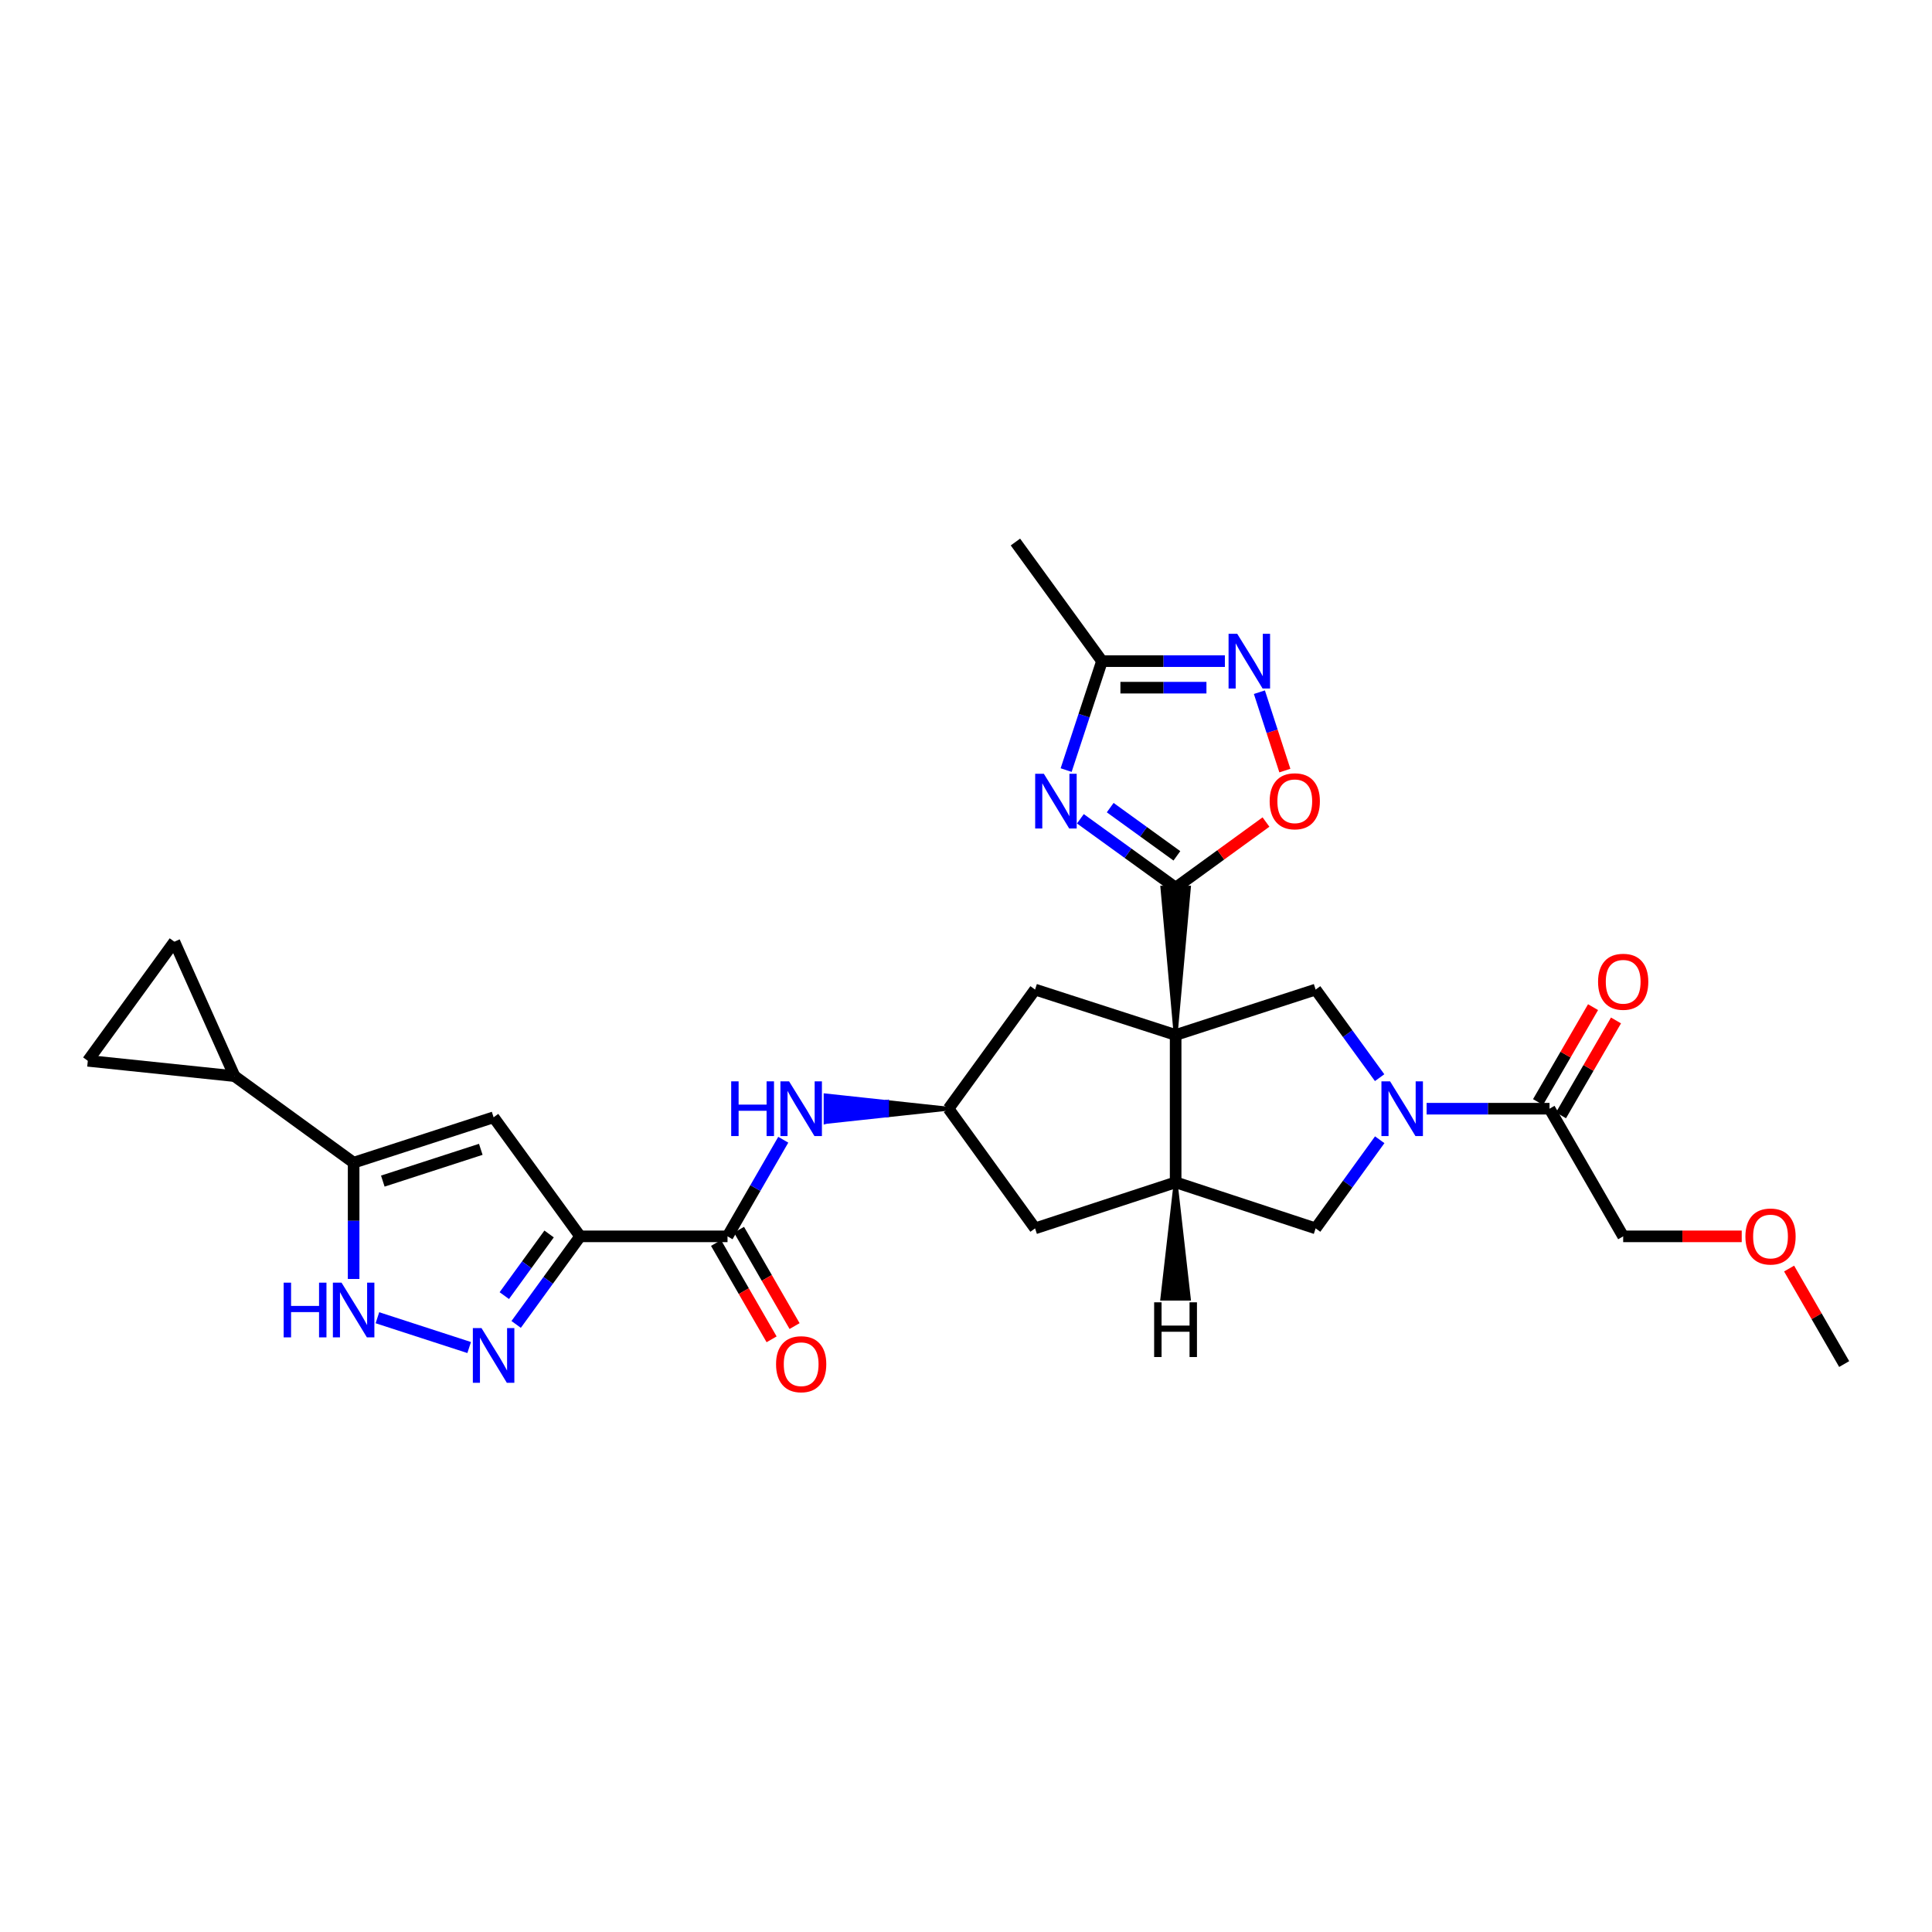 <?xml version='1.0' encoding='iso-8859-1'?>
<svg version='1.1' baseProfile='full'
              xmlns='http://www.w3.org/2000/svg'
                      xmlns:rdkit='http://www.rdkit.org/xml'
                      xmlns:xlink='http://www.w3.org/1999/xlink'
                  xml:space='preserve'
width='1000px' height='1000px' viewBox='0 0 1000 1000'>
<!-- END OF HEADER -->
<rect style='opacity:1.0;fill:#FFFFFF;stroke:none' width='1000' height='1000' x='0' y='0'> </rect>
<path class='bond-0' d='M 608.509,535.705 L 615.373,459.458 L 601.645,459.458 Z' style='fill:#000000;fill-rule:evenodd;fill-opacity:1;stroke:#000000;stroke-width:2px;stroke-linecap:butt;stroke-linejoin:miter;stroke-opacity:1;' />
<path class='bond-6' d='M 608.509,535.705 L 608.509,611.967' style='fill:none;fill-rule:evenodd;stroke:#000000;stroke-width:6px;stroke-linecap:butt;stroke-linejoin:miter;stroke-opacity:1' />
<path class='bond-7' d='M 608.509,535.705 L 680.965,512.198' style='fill:none;fill-rule:evenodd;stroke:#000000;stroke-width:6px;stroke-linecap:butt;stroke-linejoin:miter;stroke-opacity:1' />
<path class='bond-18' d='M 608.509,535.705 L 535.755,512.198' style='fill:none;fill-rule:evenodd;stroke:#000000;stroke-width:6px;stroke-linecap:butt;stroke-linejoin:miter;stroke-opacity:1' />
<path class='bond-2' d='M 608.509,459.458 L 583.854,441.631' style='fill:none;fill-rule:evenodd;stroke:#000000;stroke-width:6px;stroke-linecap:butt;stroke-linejoin:miter;stroke-opacity:1' />
<path class='bond-2' d='M 583.854,441.631 L 559.199,423.804' style='fill:none;fill-rule:evenodd;stroke:#0000FF;stroke-width:6px;stroke-linecap:butt;stroke-linejoin:miter;stroke-opacity:1' />
<path class='bond-2' d='M 609.157,442.984 L 591.898,430.506' style='fill:none;fill-rule:evenodd;stroke:#000000;stroke-width:6px;stroke-linecap:butt;stroke-linejoin:miter;stroke-opacity:1' />
<path class='bond-2' d='M 591.898,430.506 L 574.639,418.027' style='fill:none;fill-rule:evenodd;stroke:#0000FF;stroke-width:6px;stroke-linecap:butt;stroke-linejoin:miter;stroke-opacity:1' />
<path class='bond-12' d='M 608.509,459.458 L 631.888,442.472' style='fill:none;fill-rule:evenodd;stroke:#000000;stroke-width:6px;stroke-linecap:butt;stroke-linejoin:miter;stroke-opacity:1' />
<path class='bond-12' d='M 631.888,442.472 L 655.268,425.486' style='fill:none;fill-rule:evenodd;stroke:#FF0000;stroke-width:6px;stroke-linecap:butt;stroke-linejoin:miter;stroke-opacity:1' />
<path class='bond-1' d='M 300.287,639.935 L 376.565,639.935' style='fill:none;fill-rule:evenodd;stroke:#000000;stroke-width:6px;stroke-linecap:butt;stroke-linejoin:miter;stroke-opacity:1' />
<path class='bond-4' d='M 300.287,639.935 L 283.724,662.727' style='fill:none;fill-rule:evenodd;stroke:#000000;stroke-width:6px;stroke-linecap:butt;stroke-linejoin:miter;stroke-opacity:1' />
<path class='bond-4' d='M 283.724,662.727 L 267.161,685.519' style='fill:none;fill-rule:evenodd;stroke:#0000FF;stroke-width:6px;stroke-linecap:butt;stroke-linejoin:miter;stroke-opacity:1' />
<path class='bond-4' d='M 284.213,638.702 L 272.619,654.656' style='fill:none;fill-rule:evenodd;stroke:#000000;stroke-width:6px;stroke-linecap:butt;stroke-linejoin:miter;stroke-opacity:1' />
<path class='bond-4' d='M 272.619,654.656 L 261.024,670.61' style='fill:none;fill-rule:evenodd;stroke:#0000FF;stroke-width:6px;stroke-linecap:butt;stroke-linejoin:miter;stroke-opacity:1' />
<path class='bond-5' d='M 300.287,639.935 L 255.486,578.309' style='fill:none;fill-rule:evenodd;stroke:#000000;stroke-width:6px;stroke-linecap:butt;stroke-linejoin:miter;stroke-opacity:1' />
<path class='bond-13' d='M 551.833,398.59 L 561.107,370.399' style='fill:none;fill-rule:evenodd;stroke:#0000FF;stroke-width:6px;stroke-linecap:butt;stroke-linejoin:miter;stroke-opacity:1' />
<path class='bond-13' d='M 561.107,370.399 L 570.382,342.208' style='fill:none;fill-rule:evenodd;stroke:#000000;stroke-width:6px;stroke-linecap:butt;stroke-linejoin:miter;stroke-opacity:1' />
<path class='bond-3' d='M 714.094,557.797 L 697.53,534.998' style='fill:none;fill-rule:evenodd;stroke:#0000FF;stroke-width:6px;stroke-linecap:butt;stroke-linejoin:miter;stroke-opacity:1' />
<path class='bond-3' d='M 697.53,534.998 L 680.965,512.198' style='fill:none;fill-rule:evenodd;stroke:#000000;stroke-width:6px;stroke-linecap:butt;stroke-linejoin:miter;stroke-opacity:1' />
<path class='bond-16' d='M 738.413,573.862 L 770.221,573.862' style='fill:none;fill-rule:evenodd;stroke:#0000FF;stroke-width:6px;stroke-linecap:butt;stroke-linejoin:miter;stroke-opacity:1' />
<path class='bond-16' d='M 770.221,573.862 L 802.029,573.862' style='fill:none;fill-rule:evenodd;stroke:#000000;stroke-width:6px;stroke-linecap:butt;stroke-linejoin:miter;stroke-opacity:1' />
<path class='bond-30' d='M 714.143,589.934 L 697.554,612.871' style='fill:none;fill-rule:evenodd;stroke:#0000FF;stroke-width:6px;stroke-linecap:butt;stroke-linejoin:miter;stroke-opacity:1' />
<path class='bond-30' d='M 697.554,612.871 L 680.965,635.809' style='fill:none;fill-rule:evenodd;stroke:#000000;stroke-width:6px;stroke-linecap:butt;stroke-linejoin:miter;stroke-opacity:1' />
<path class='bond-9' d='M 242.842,697.479 L 195.35,682.06' style='fill:none;fill-rule:evenodd;stroke:#0000FF;stroke-width:6px;stroke-linecap:butt;stroke-linejoin:miter;stroke-opacity:1' />
<path class='bond-8' d='M 255.486,578.309 L 183.038,601.8' style='fill:none;fill-rule:evenodd;stroke:#000000;stroke-width:6px;stroke-linecap:butt;stroke-linejoin:miter;stroke-opacity:1' />
<path class='bond-8' d='M 248.854,594.892 L 198.139,611.336' style='fill:none;fill-rule:evenodd;stroke:#000000;stroke-width:6px;stroke-linecap:butt;stroke-linejoin:miter;stroke-opacity:1' />
<path class='bond-15' d='M 608.509,611.967 L 680.965,635.809' style='fill:none;fill-rule:evenodd;stroke:#000000;stroke-width:6px;stroke-linecap:butt;stroke-linejoin:miter;stroke-opacity:1' />
<path class='bond-22' d='M 608.509,611.967 L 535.755,635.809' style='fill:none;fill-rule:evenodd;stroke:#000000;stroke-width:6px;stroke-linecap:butt;stroke-linejoin:miter;stroke-opacity:1' />
<path class='bond-34' d='M 608.509,611.967 L 601.608,672.166 L 615.337,672.174 Z' style='fill:#000000;fill-rule:evenodd;fill-opacity:1;stroke:#000000;stroke-width:2px;stroke-linecap:butt;stroke-linejoin:miter;stroke-opacity:1;' />
<path class='bond-14' d='M 183.038,601.8 L 121.389,556.999' style='fill:none;fill-rule:evenodd;stroke:#000000;stroke-width:6px;stroke-linecap:butt;stroke-linejoin:miter;stroke-opacity:1' />
<path class='bond-32' d='M 183.038,601.8 L 183.038,631.898' style='fill:none;fill-rule:evenodd;stroke:#000000;stroke-width:6px;stroke-linecap:butt;stroke-linejoin:miter;stroke-opacity:1' />
<path class='bond-32' d='M 183.038,631.898 L 183.038,661.996' style='fill:none;fill-rule:evenodd;stroke:#0000FF;stroke-width:6px;stroke-linecap:butt;stroke-linejoin:miter;stroke-opacity:1' />
<path class='bond-10' d='M 376.565,639.935 L 390.99,614.932' style='fill:none;fill-rule:evenodd;stroke:#000000;stroke-width:6px;stroke-linecap:butt;stroke-linejoin:miter;stroke-opacity:1' />
<path class='bond-10' d='M 390.99,614.932 L 405.415,589.929' style='fill:none;fill-rule:evenodd;stroke:#0000FF;stroke-width:6px;stroke-linecap:butt;stroke-linejoin:miter;stroke-opacity:1' />
<path class='bond-23' d='M 370.619,643.364 L 384.999,668.298' style='fill:none;fill-rule:evenodd;stroke:#000000;stroke-width:6px;stroke-linecap:butt;stroke-linejoin:miter;stroke-opacity:1' />
<path class='bond-23' d='M 384.999,668.298 L 399.379,693.232' style='fill:none;fill-rule:evenodd;stroke:#FF0000;stroke-width:6px;stroke-linecap:butt;stroke-linejoin:miter;stroke-opacity:1' />
<path class='bond-23' d='M 382.511,636.506 L 396.891,661.44' style='fill:none;fill-rule:evenodd;stroke:#000000;stroke-width:6px;stroke-linecap:butt;stroke-linejoin:miter;stroke-opacity:1' />
<path class='bond-23' d='M 396.891,661.44 L 411.272,686.374' style='fill:none;fill-rule:evenodd;stroke:#FF0000;stroke-width:6px;stroke-linecap:butt;stroke-linejoin:miter;stroke-opacity:1' />
<path class='bond-11' d='M 651.861,358.272 L 658.451,378.563' style='fill:none;fill-rule:evenodd;stroke:#0000FF;stroke-width:6px;stroke-linecap:butt;stroke-linejoin:miter;stroke-opacity:1' />
<path class='bond-11' d='M 658.451,378.563 L 665.041,398.855' style='fill:none;fill-rule:evenodd;stroke:#FF0000;stroke-width:6px;stroke-linecap:butt;stroke-linejoin:miter;stroke-opacity:1' />
<path class='bond-31' d='M 633.997,342.208 L 602.19,342.208' style='fill:none;fill-rule:evenodd;stroke:#0000FF;stroke-width:6px;stroke-linecap:butt;stroke-linejoin:miter;stroke-opacity:1' />
<path class='bond-31' d='M 602.19,342.208 L 570.382,342.208' style='fill:none;fill-rule:evenodd;stroke:#000000;stroke-width:6px;stroke-linecap:butt;stroke-linejoin:miter;stroke-opacity:1' />
<path class='bond-31' d='M 624.455,355.937 L 602.19,355.937' style='fill:none;fill-rule:evenodd;stroke:#0000FF;stroke-width:6px;stroke-linecap:butt;stroke-linejoin:miter;stroke-opacity:1' />
<path class='bond-31' d='M 602.19,355.937 L 579.924,355.937' style='fill:none;fill-rule:evenodd;stroke:#000000;stroke-width:6px;stroke-linecap:butt;stroke-linejoin:miter;stroke-opacity:1' />
<path class='bond-26' d='M 570.382,342.208 L 525.581,280.551' style='fill:none;fill-rule:evenodd;stroke:#000000;stroke-width:6px;stroke-linecap:butt;stroke-linejoin:miter;stroke-opacity:1' />
<path class='bond-19' d='M 121.389,556.999 L 45.455,549.075' style='fill:none;fill-rule:evenodd;stroke:#000000;stroke-width:6px;stroke-linecap:butt;stroke-linejoin:miter;stroke-opacity:1' />
<path class='bond-20' d='M 121.389,556.999 L 90.255,487.426' style='fill:none;fill-rule:evenodd;stroke:#000000;stroke-width:6px;stroke-linecap:butt;stroke-linejoin:miter;stroke-opacity:1' />
<path class='bond-24' d='M 807.967,577.305 L 822.203,552.744' style='fill:none;fill-rule:evenodd;stroke:#000000;stroke-width:6px;stroke-linecap:butt;stroke-linejoin:miter;stroke-opacity:1' />
<path class='bond-24' d='M 822.203,552.744 L 836.438,528.183' style='fill:none;fill-rule:evenodd;stroke:#FF0000;stroke-width:6px;stroke-linecap:butt;stroke-linejoin:miter;stroke-opacity:1' />
<path class='bond-24' d='M 796.09,570.42 L 810.325,545.859' style='fill:none;fill-rule:evenodd;stroke:#000000;stroke-width:6px;stroke-linecap:butt;stroke-linejoin:miter;stroke-opacity:1' />
<path class='bond-24' d='M 810.325,545.859 L 824.561,521.298' style='fill:none;fill-rule:evenodd;stroke:#FF0000;stroke-width:6px;stroke-linecap:butt;stroke-linejoin:miter;stroke-opacity:1' />
<path class='bond-25' d='M 802.029,573.862 L 840.156,639.935' style='fill:none;fill-rule:evenodd;stroke:#000000;stroke-width:6px;stroke-linecap:butt;stroke-linejoin:miter;stroke-opacity:1' />
<path class='bond-17' d='M 490.954,573.862 L 459.143,570.43 L 459.143,577.295 Z' style='fill:#000000;fill-rule:evenodd;fill-opacity:1;stroke:#000000;stroke-width:2px;stroke-linecap:butt;stroke-linejoin:miter;stroke-opacity:1;' />
<path class='bond-17' d='M 459.143,570.43 L 427.331,580.727 L 427.331,566.998 Z' style='fill:#0000FF;fill-rule:evenodd;fill-opacity:1;stroke:#0000FF;stroke-width:2px;stroke-linecap:butt;stroke-linejoin:miter;stroke-opacity:1;' />
<path class='bond-17' d='M 459.143,570.43 L 459.143,577.295 L 427.331,580.727 Z' style='fill:#0000FF;fill-rule:evenodd;fill-opacity:1;stroke:#0000FF;stroke-width:2px;stroke-linecap:butt;stroke-linejoin:miter;stroke-opacity:1;' />
<path class='bond-21' d='M 535.755,512.198 L 490.954,573.862' style='fill:none;fill-rule:evenodd;stroke:#000000;stroke-width:6px;stroke-linecap:butt;stroke-linejoin:miter;stroke-opacity:1' />
<path class='bond-33' d='M 45.455,549.075 L 90.255,487.426' style='fill:none;fill-rule:evenodd;stroke:#000000;stroke-width:6px;stroke-linecap:butt;stroke-linejoin:miter;stroke-opacity:1' />
<path class='bond-29' d='M 490.954,573.862 L 535.755,635.809' style='fill:none;fill-rule:evenodd;stroke:#000000;stroke-width:6px;stroke-linecap:butt;stroke-linejoin:miter;stroke-opacity:1' />
<path class='bond-27' d='M 840.156,639.935 L 870.834,639.935' style='fill:none;fill-rule:evenodd;stroke:#000000;stroke-width:6px;stroke-linecap:butt;stroke-linejoin:miter;stroke-opacity:1' />
<path class='bond-27' d='M 870.834,639.935 L 901.512,639.935' style='fill:none;fill-rule:evenodd;stroke:#FF0000;stroke-width:6px;stroke-linecap:butt;stroke-linejoin:miter;stroke-opacity:1' />
<path class='bond-28' d='M 926.033,656.603 L 940.289,681.316' style='fill:none;fill-rule:evenodd;stroke:#FF0000;stroke-width:6px;stroke-linecap:butt;stroke-linejoin:miter;stroke-opacity:1' />
<path class='bond-28' d='M 940.289,681.316 L 954.545,706.03' style='fill:none;fill-rule:evenodd;stroke:#000000;stroke-width:6px;stroke-linecap:butt;stroke-linejoin:miter;stroke-opacity:1' />
<path  class='atom-3' d='M 540.287 400.497
L 549.567 415.497
Q 550.487 416.977, 551.967 419.657
Q 553.447 422.337, 553.527 422.497
L 553.527 400.497
L 557.287 400.497
L 557.287 428.817
L 553.407 428.817
L 543.447 412.417
Q 542.287 410.497, 541.047 408.297
Q 539.847 406.097, 539.487 405.417
L 539.487 428.817
L 535.807 428.817
L 535.807 400.497
L 540.287 400.497
' fill='#0000FF'/>
<path  class='atom-4' d='M 719.506 559.702
L 728.786 574.702
Q 729.706 576.182, 731.186 578.862
Q 732.666 581.542, 732.746 581.702
L 732.746 559.702
L 736.506 559.702
L 736.506 588.022
L 732.626 588.022
L 722.666 571.622
Q 721.506 569.702, 720.266 567.502
Q 719.066 565.302, 718.706 564.622
L 718.706 588.022
L 715.026 588.022
L 715.026 559.702
L 719.506 559.702
' fill='#0000FF'/>
<path  class='atom-5' d='M 249.226 687.424
L 258.506 702.424
Q 259.426 703.904, 260.906 706.584
Q 262.386 709.264, 262.466 709.424
L 262.466 687.424
L 266.226 687.424
L 266.226 715.744
L 262.346 715.744
L 252.386 699.344
Q 251.226 697.424, 249.986 695.224
Q 248.786 693.024, 248.426 692.344
L 248.426 715.744
L 244.746 715.744
L 244.746 687.424
L 249.226 687.424
' fill='#0000FF'/>
<path  class='atom-10' d='M 146.818 663.902
L 150.658 663.902
L 150.658 675.942
L 165.138 675.942
L 165.138 663.902
L 168.978 663.902
L 168.978 692.222
L 165.138 692.222
L 165.138 679.142
L 150.658 679.142
L 150.658 692.222
L 146.818 692.222
L 146.818 663.902
' fill='#0000FF'/>
<path  class='atom-10' d='M 176.778 663.902
L 186.058 678.902
Q 186.978 680.382, 188.458 683.062
Q 189.938 685.742, 190.018 685.902
L 190.018 663.902
L 193.778 663.902
L 193.778 692.222
L 189.898 692.222
L 179.938 675.822
Q 178.778 673.902, 177.538 671.702
Q 176.338 669.502, 175.978 668.822
L 175.978 692.222
L 172.298 692.222
L 172.298 663.902
L 176.778 663.902
' fill='#0000FF'/>
<path  class='atom-12' d='M 640.384 328.048
L 649.664 343.048
Q 650.584 344.528, 652.064 347.208
Q 653.544 349.888, 653.624 350.048
L 653.624 328.048
L 657.384 328.048
L 657.384 356.368
L 653.504 356.368
L 643.544 339.968
Q 642.384 338.048, 641.144 335.848
Q 639.944 333.648, 639.584 332.968
L 639.584 356.368
L 635.904 356.368
L 635.904 328.048
L 640.384 328.048
' fill='#0000FF'/>
<path  class='atom-13' d='M 657.173 414.737
Q 657.173 407.937, 660.533 404.137
Q 663.893 400.337, 670.173 400.337
Q 676.453 400.337, 679.813 404.137
Q 683.173 407.937, 683.173 414.737
Q 683.173 421.617, 679.773 425.537
Q 676.373 429.417, 670.173 429.417
Q 663.933 429.417, 660.533 425.537
Q 657.173 421.657, 657.173 414.737
M 670.173 426.217
Q 674.493 426.217, 676.813 423.337
Q 679.173 420.417, 679.173 414.737
Q 679.173 409.177, 676.813 406.377
Q 674.493 403.537, 670.173 403.537
Q 665.853 403.537, 663.493 406.337
Q 661.173 409.137, 661.173 414.737
Q 661.173 420.457, 663.493 423.337
Q 665.853 426.217, 670.173 426.217
' fill='#FF0000'/>
<path  class='atom-18' d='M 378.465 559.702
L 382.305 559.702
L 382.305 571.742
L 396.785 571.742
L 396.785 559.702
L 400.625 559.702
L 400.625 588.022
L 396.785 588.022
L 396.785 574.942
L 382.305 574.942
L 382.305 588.022
L 378.465 588.022
L 378.465 559.702
' fill='#0000FF'/>
<path  class='atom-18' d='M 408.425 559.702
L 417.705 574.702
Q 418.625 576.182, 420.105 578.862
Q 421.585 581.542, 421.665 581.702
L 421.665 559.702
L 425.425 559.702
L 425.425 588.022
L 421.545 588.022
L 411.585 571.622
Q 410.425 569.702, 409.185 567.502
Q 407.985 565.302, 407.625 564.622
L 407.625 588.022
L 403.945 588.022
L 403.945 559.702
L 408.425 559.702
' fill='#0000FF'/>
<path  class='atom-24' d='M 401.685 706.11
Q 401.685 699.31, 405.045 695.51
Q 408.405 691.71, 414.685 691.71
Q 420.965 691.71, 424.325 695.51
Q 427.685 699.31, 427.685 706.11
Q 427.685 712.99, 424.285 716.91
Q 420.885 720.79, 414.685 720.79
Q 408.445 720.79, 405.045 716.91
Q 401.685 713.03, 401.685 706.11
M 414.685 717.59
Q 419.005 717.59, 421.325 714.71
Q 423.685 711.79, 423.685 706.11
Q 423.685 700.55, 421.325 697.75
Q 419.005 694.91, 414.685 694.91
Q 410.365 694.91, 408.005 697.71
Q 405.685 700.51, 405.685 706.11
Q 405.685 711.83, 408.005 714.71
Q 410.365 717.59, 414.685 717.59
' fill='#FF0000'/>
<path  class='atom-25' d='M 827.156 508.16
Q 827.156 501.36, 830.516 497.56
Q 833.876 493.76, 840.156 493.76
Q 846.436 493.76, 849.796 497.56
Q 853.156 501.36, 853.156 508.16
Q 853.156 515.04, 849.756 518.96
Q 846.356 522.84, 840.156 522.84
Q 833.916 522.84, 830.516 518.96
Q 827.156 515.08, 827.156 508.16
M 840.156 519.64
Q 844.476 519.64, 846.796 516.76
Q 849.156 513.84, 849.156 508.16
Q 849.156 502.6, 846.796 499.8
Q 844.476 496.96, 840.156 496.96
Q 835.836 496.96, 833.476 499.76
Q 831.156 502.56, 831.156 508.16
Q 831.156 513.88, 833.476 516.76
Q 835.836 519.64, 840.156 519.64
' fill='#FF0000'/>
<path  class='atom-28' d='M 903.418 640.015
Q 903.418 633.215, 906.778 629.415
Q 910.138 625.615, 916.418 625.615
Q 922.698 625.615, 926.058 629.415
Q 929.418 633.215, 929.418 640.015
Q 929.418 646.895, 926.018 650.815
Q 922.618 654.695, 916.418 654.695
Q 910.178 654.695, 906.778 650.815
Q 903.418 646.935, 903.418 640.015
M 916.418 651.495
Q 920.738 651.495, 923.058 648.615
Q 925.418 645.695, 925.418 640.015
Q 925.418 634.455, 923.058 631.655
Q 920.738 628.815, 916.418 628.815
Q 912.098 628.815, 909.738 631.615
Q 907.418 634.415, 907.418 640.015
Q 907.418 645.735, 909.738 648.615
Q 912.098 651.495, 916.418 651.495
' fill='#FF0000'/>
<path  class='atom-30' d='M 597.383 674.077
L 601.223 674.077
L 601.223 686.117
L 615.703 686.117
L 615.703 674.077
L 619.543 674.077
L 619.543 702.397
L 615.703 702.397
L 615.703 689.317
L 601.223 689.317
L 601.223 702.397
L 597.383 702.397
L 597.383 674.077
' fill='#000000'/>
</svg>
